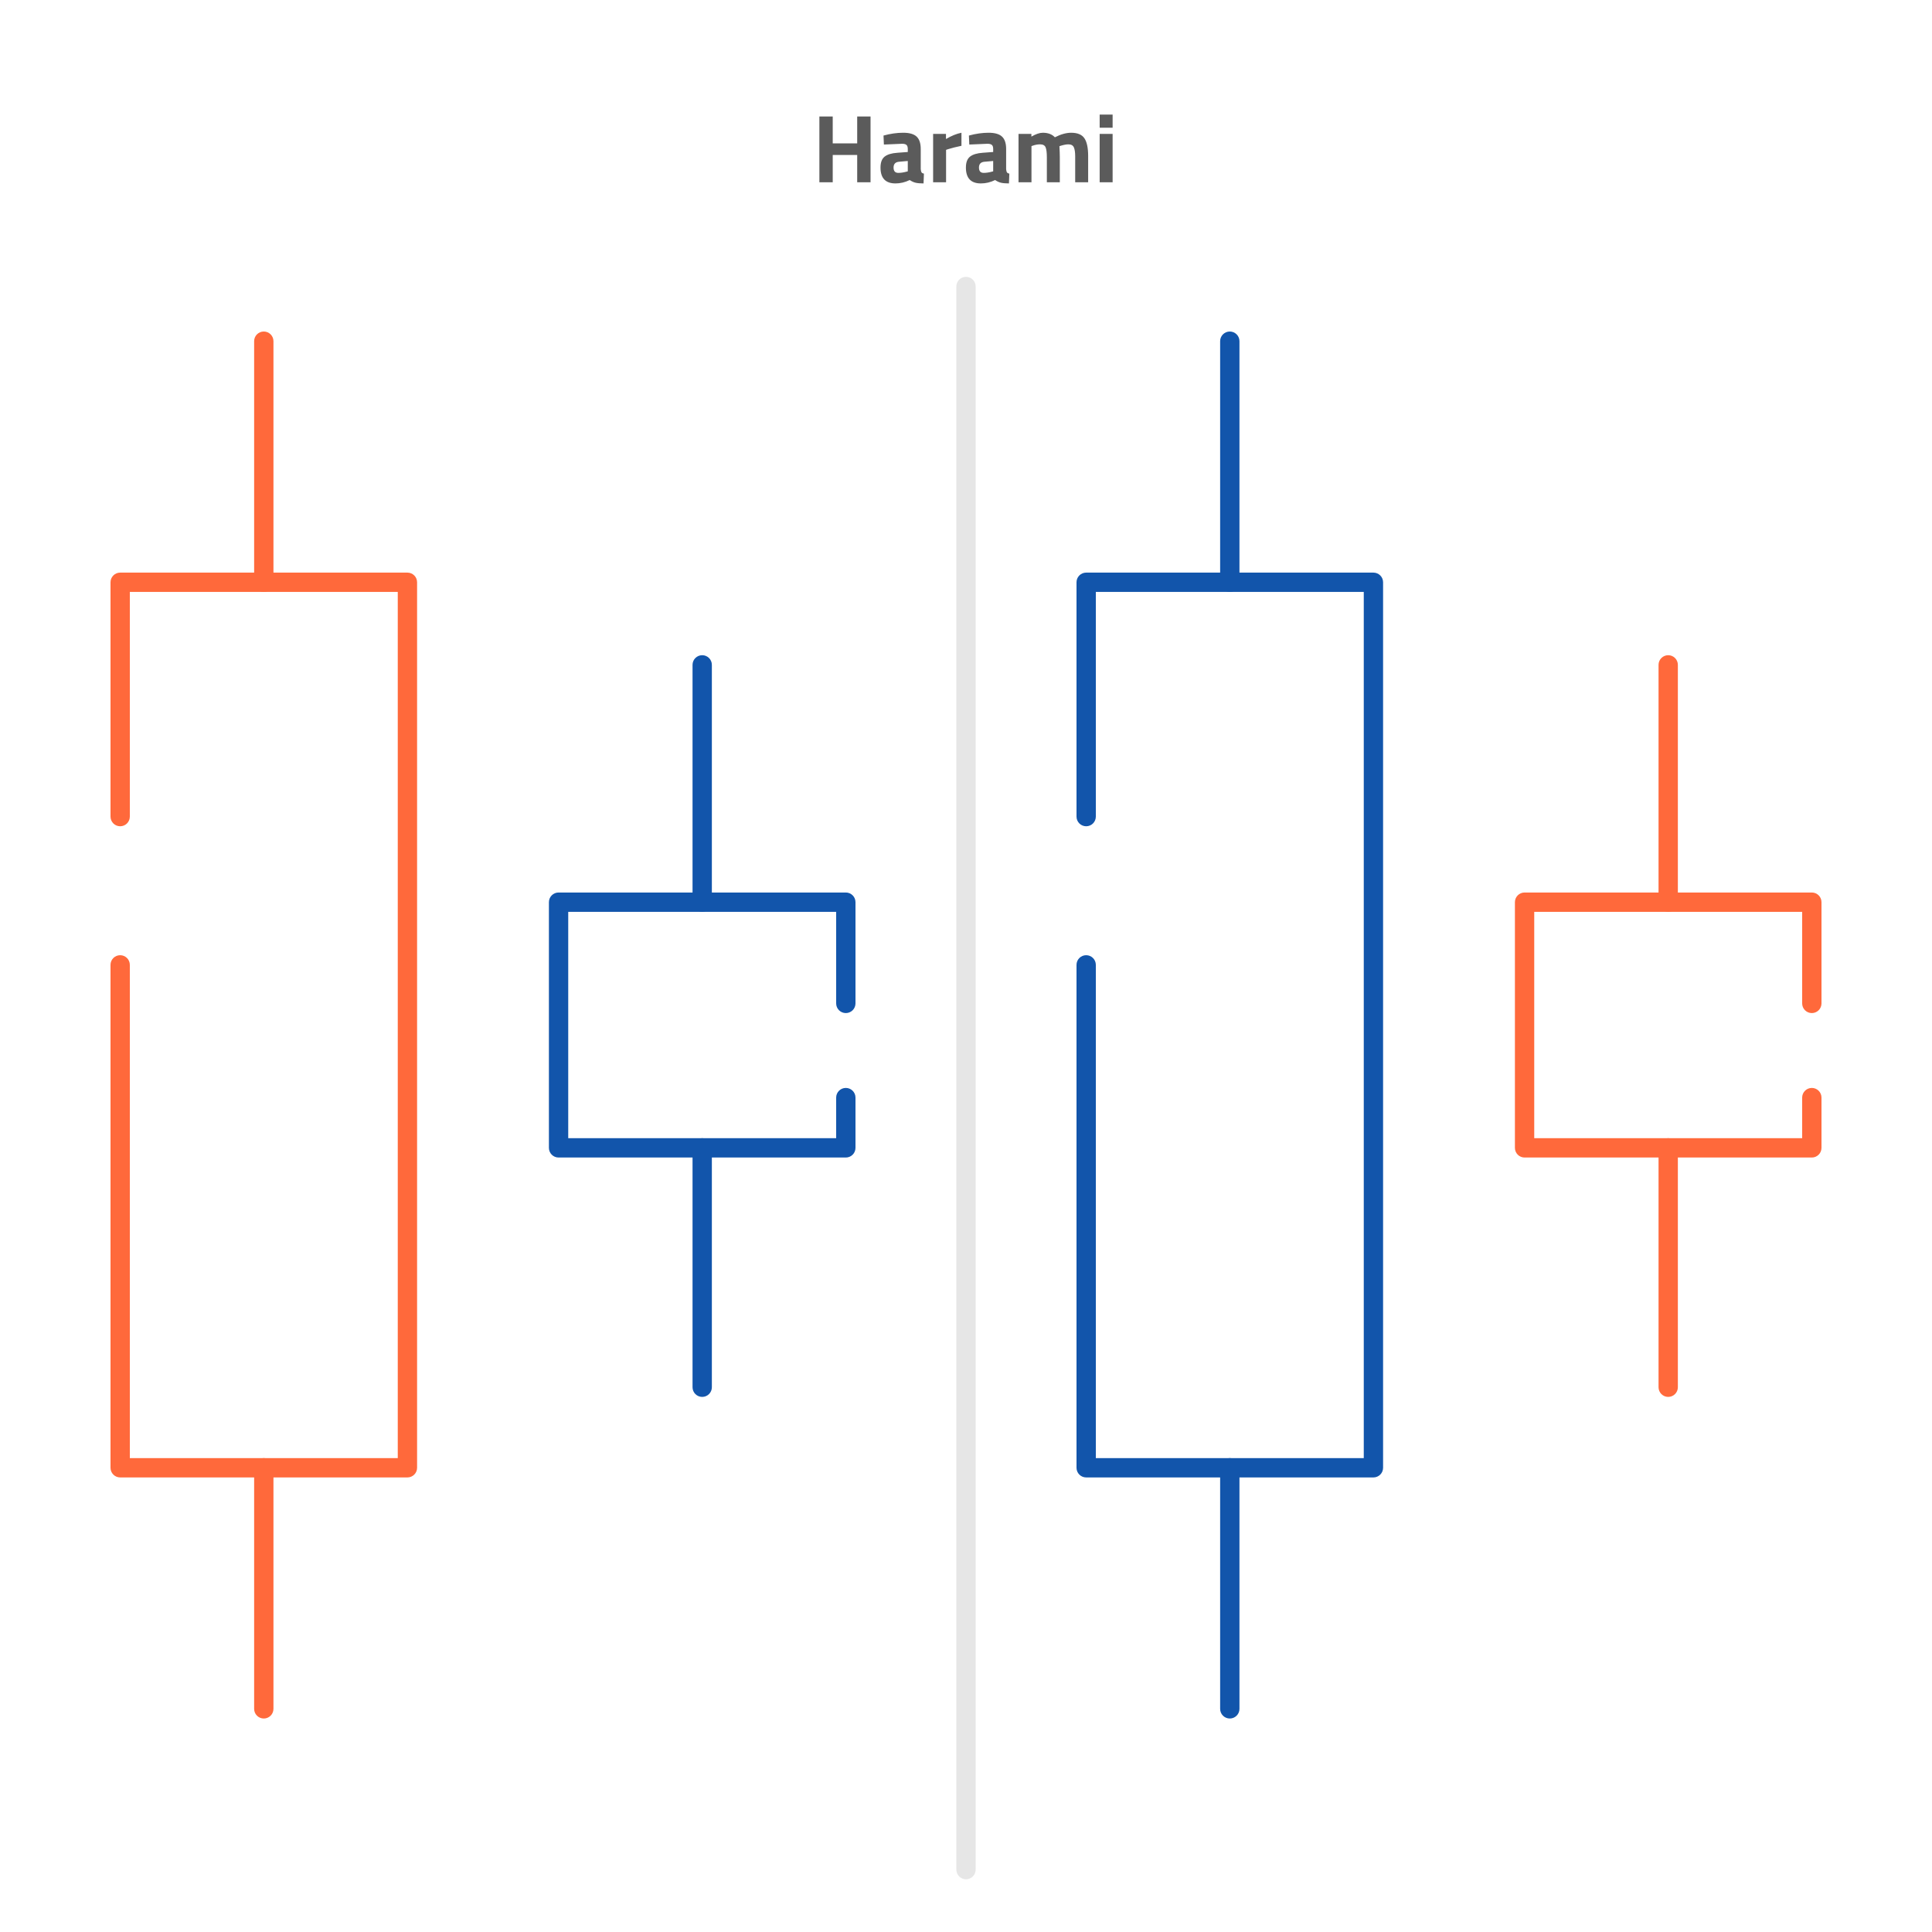 <?xml version="1.0" encoding="UTF-8"?>
<!DOCTYPE svg PUBLIC "-//W3C//DTD SVG 1.1//EN" "http://www.w3.org/Graphics/SVG/1.1/DTD/svg11.dtd">
<!-- Creator: CorelDRAW 2018 (64-Bit) -->
<svg xmlns="http://www.w3.org/2000/svg" xml:space="preserve" width="600px" height="600px" version="1.1" style="shape-rendering:geometricPrecision; text-rendering:geometricPrecision; image-rendering:optimizeQuality; fill-rule:evenodd; clip-rule:evenodd"
viewBox="0 0 65384.8 65384.8"
 xmlns:xlink="http://www.w3.org/1999/xlink">
 <defs>
  <style type="text/css">
   <![CDATA[
    .fil0 {fill:none}
    .fil4 {fill:#1255ab;fill-rule:nonzero}
    .fil1 {fill:#5B5B5B;fill-rule:nonzero}
    .fil2 {fill:#E6E6E6;fill-rule:nonzero}
    .fil3 {fill:#ff693b;fill-rule:nonzero}
   ]]>
  </style>
 </defs>
 <g id="Layer_x0020_1">
  <g id="_2374989753568">
   <rect class="fil0" width="65384.8" height="65384.8"/>
   <path class="fil1" d="M29010.1 6168.3l0 -923 -828.1 0 0 923 -451.7 0 0 -2225.7 451.7 0 0 909.9 828.1 0 0 -909.9 451.7 0 0 2225.7 -451.7 0zm2150.4 -1125.9l0 680.7c4.4,52.4 13.2,89 26.3,109.7 13,20.7 40.3,35.5 81.8,44.2l-13.1 330.6c-111.3,0 -200.2,-7.7 -266.8,-22.9 -66.5,-15.3 -133.6,-45.9 -201.3,-91.7 -157.1,76.4 -317.5,114.6 -481.1,114.6 -338.3,0 -507.4,-178.9 -507.4,-536.8 0,-174.6 46.9,-298.4 140.8,-371.5 93.8,-73.1 237.8,-116.2 432,-129.3l350.3 -26.2 0 -101.4c0,-67.7 -15.3,-114.1 -45.9,-139.1 -30.5,-25.1 -79.6,-37.7 -147.3,-37.7l-615.3 26.2 -13.1 -304.4c233.5,-63.3 455.5,-94.9 666.1,-94.9 210.6,0 362.2,43.6 454.9,130.9 92.8,87.3 139.1,226.9 139.1,419zm-736.4 432c-122.2,10.9 -183.3,76.4 -183.3,196.4 0,120 53.5,180 160.4,180 82.9,0 173.4,-13.1 271.7,-39.3l49.1 -13.1 0 -350.2 -297.9 26.2zm1155.4 693.9l0 -1636.6 435.4 0 0 173.5c183.3,-109.1 357.8,-180 523.7,-212.7l0 441.8c-176.8,37.1 -328.4,75.3 -455,114.6l-65.5 22.9 0 1096.5 -438.6 0zm2471.2 -1125.9l0 680.7c4.4,52.4 13.2,89 26.2,109.7 13.1,20.7 40.4,35.5 81.9,44.2l-13.1 330.6c-111.3,0 -200.3,-7.7 -266.8,-22.9 -66.5,-15.3 -133.6,-45.9 -201.3,-91.7 -157.1,76.4 -317.5,114.6 -481.1,114.6 -338.3,0 -507.4,-178.9 -507.4,-536.8 0,-174.6 46.9,-298.4 140.8,-371.5 93.8,-73.1 237.8,-116.2 432,-129.3l350.3 -26.2 0 -101.4c0,-67.7 -15.3,-114.1 -45.9,-139.1 -30.5,-25.1 -79.6,-37.7 -147.3,-37.7l-615.3 26.2 -13.1 -304.4c233.5,-63.3 455.5,-94.9 666.1,-94.9 210.6,0 362.2,43.6 454.9,130.9 92.8,87.3 139.1,226.9 139.1,419zm-736.4 432c-122.2,10.9 -183.3,76.4 -183.3,196.4 0,120 53.5,180 160.4,180 82.9,0 173.4,-13.1 271.6,-39.3l49.2 -13.1 0 -350.2 -297.9 26.2zm1594 693.9l-438.6 0 0 -1636.6 435.4 0 0 91.7c150.5,-87.3 279.3,-130.9 386.2,-130.9 176.7,0 313.1,51.2 409.1,153.8 200.8,-102.6 384.1,-153.8 549.9,-153.8 216.1,0 366.1,62.7 450.1,188.2 84,125.4 126,325.7 126,600.6l0 887 -438.6 0 0 -873.9c0,-139.7 -15.3,-242.8 -45.9,-309.3 -30.5,-66.6 -91.6,-99.9 -183.2,-99.9 -69.8,0 -155,15.3 -255.3,45.9l-49.1 16.3c8.7,163.7 13,288.1 13,373.2l0 847.7 -438.6 0 0 -841.2c0,-161.4 -14.1,-275.5 -42.5,-342 -28.4,-66.6 -90.5,-99.9 -186.6,-99.9 -85.1,0 -169.1,15.3 -252,45.9l-39.3 13 0 1224.2zm2307.6 0l0 -1636.6 438.6 0 0 1636.6 -438.6 0zm0 -1846l0 -445.2 438.6 0 0 445.2 -438.6 0z"/>
   <path class="fil2" d="M32365.5 9696.3c0,-180.5 146.4,-326.9 326.9,-326.9 180.5,0 326.9,146.4 326.9,326.9l0 53577.3c0,180.6 -146.4,326.9 -326.9,326.9 -180.5,0 -326.9,-146.3 -326.9,-326.9l0 -53577.3z"/>
   <path class="fil3" d="M8600.8 11546.7c0,-180.5 146.3,-326.9 326.9,-326.9 180.5,0 326.9,146.4 326.9,326.9l0 8159.1c0,180.5 -146.4,326.9 -326.9,326.9 -180.6,0 -326.9,-146.4 -326.9,-326.9l0 -8159.1zm0 38127.1c0,-180.5 146.3,-326.9 326.9,-326.9 180.5,0 326.9,146.4 326.9,326.9l0 8159c0,180.5 -146.4,326.9 -326.9,326.9 -180.6,0 -326.9,-146.4 -326.9,-326.9l0 -8159z"/>
   <path class="fil3" d="M3740 32654c0,-180.6 146.4,-327 326.9,-327 180.5,0 326.9,146.4 326.9,327l0 16692.9 9067.7 0 0 -29314.3 -9067.7 0 0 7603.6c0,180.6 -146.4,327 -326.9,327 -180.5,0 -326.9,-146.4 -326.9,-327l0 -7930.5c0,-180.5 146.4,-326.9 326.9,-326.9l9721.6 0c180.5,0 326.9,146.4 326.9,326.9l0 29968.1c0,180.5 -146.4,326.9 -326.9,326.9l-9721.6 0c-180.5,0 -326.9,-146.4 -326.9,-326.9l0 -17019.8z"/>
   <path class="fil4" d="M28952.3 33958.7c0,180.5 -146.3,326.9 -326.9,326.9 -180.5,0 -326.9,-146.4 -326.9,-326.9l0 -3099.6 -9067.7 0 0 7661.2 9067.7 0 0 -1374.3c0,-180.5 146.4,-326.9 326.9,-326.9 180.6,0 326.9,146.4 326.9,326.9l0 1701.2c0,180.6 -146.3,327 -326.9,327l-9721.6 0c-180.5,0 -326.9,-146.4 -326.9,-327l0 -8315c0,-180.5 146.4,-326.9 326.9,-326.9l9721.6 0c180.6,0 326.9,146.4 326.9,326.9l0 3426.5z"/>
   <path class="fil4" d="M23437.7 22501c0,-180.5 146.4,-326.9 326.9,-326.9 180.6,0 327,146.4 327,326.9l0 8031.2c0,180.6 -146.4,326.9 -327,326.9 -180.5,0 -326.9,-146.3 -326.9,-326.9l0 -8031.2zm0 16346.2c0,-180.5 146.4,-326.9 326.9,-326.9 180.6,0 327,146.4 327,326.9l0 8101.4c0,180.5 -146.4,326.9 -327,326.9 -180.5,0 -326.9,-146.4 -326.9,-326.9l0 -8101.4z"/>
   <path class="fil4" d="M41293.2 11546.7c0,-180.5 146.4,-326.9 326.9,-326.9 180.6,0 327,146.4 327,326.9l0 8159.1c0,180.5 -146.4,326.9 -327,326.9 -180.5,0 -326.9,-146.4 -326.9,-326.9l0 -8159.1zm0 38127.1c0,-180.5 146.4,-326.9 326.9,-326.9 180.6,0 327,146.4 327,326.9l0 8159c0,180.5 -146.4,326.9 -327,326.9 -180.5,0 -326.9,-146.4 -326.9,-326.9l0 -8159z"/>
   <path class="fil4" d="M36432.4 32654c0,-180.6 146.4,-327 326.9,-327 180.6,0 327,146.4 327,327l0 16692.9 9067.7 0 0 -29314.3 -9067.7 0 0 7603.6c0,180.6 -146.4,327 -327,327 -180.5,0 -326.9,-146.4 -326.9,-327l0 -7930.5c0,-180.5 146.4,-326.9 326.9,-326.9l9721.6 0c180.6,0 326.9,146.4 326.9,326.9l0 29968.1c0,180.5 -146.3,326.9 -326.9,326.9l-9721.6 0c-180.5,0 -326.9,-146.4 -326.9,-326.9l0 -17019.8z"/>
   <path class="fil3" d="M61644.8 33958.7c0,180.5 -146.4,326.9 -326.9,326.9 -180.6,0 -327,-146.4 -327,-326.9l0 -3099.6 -9067.7 0 0 7661.2 9067.7 0 0 -1374.3c0,-180.5 146.4,-326.9 327,-326.9 180.5,0 326.9,146.4 326.9,326.9l0 1701.2c0,180.6 -146.4,327 -326.9,327l-9721.6 0c-180.5,0 -326.9,-146.4 -326.9,-327l0 -8315c0,-180.5 146.4,-326.9 326.9,-326.9l9721.6 0c180.5,0 326.9,146.4 326.9,326.9l0 3426.5z"/>
   <path class="fil3" d="M56130.2 22501c0,-180.5 146.3,-326.9 326.9,-326.9 180.5,0 326.9,146.4 326.9,326.9l0 8031.2c0,180.6 -146.4,326.9 -326.9,326.9 -180.6,0 -326.9,-146.3 -326.9,-326.9l0 -8031.2zm0 16346.2c0,-180.5 146.3,-326.9 326.9,-326.9 180.5,0 326.9,146.4 326.9,326.9l0 8101.4c0,180.5 -146.4,326.9 -326.9,326.9 -180.6,0 -326.9,-146.4 -326.9,-326.9l0 -8101.4z"/>
  </g>
 </g>
</svg>
